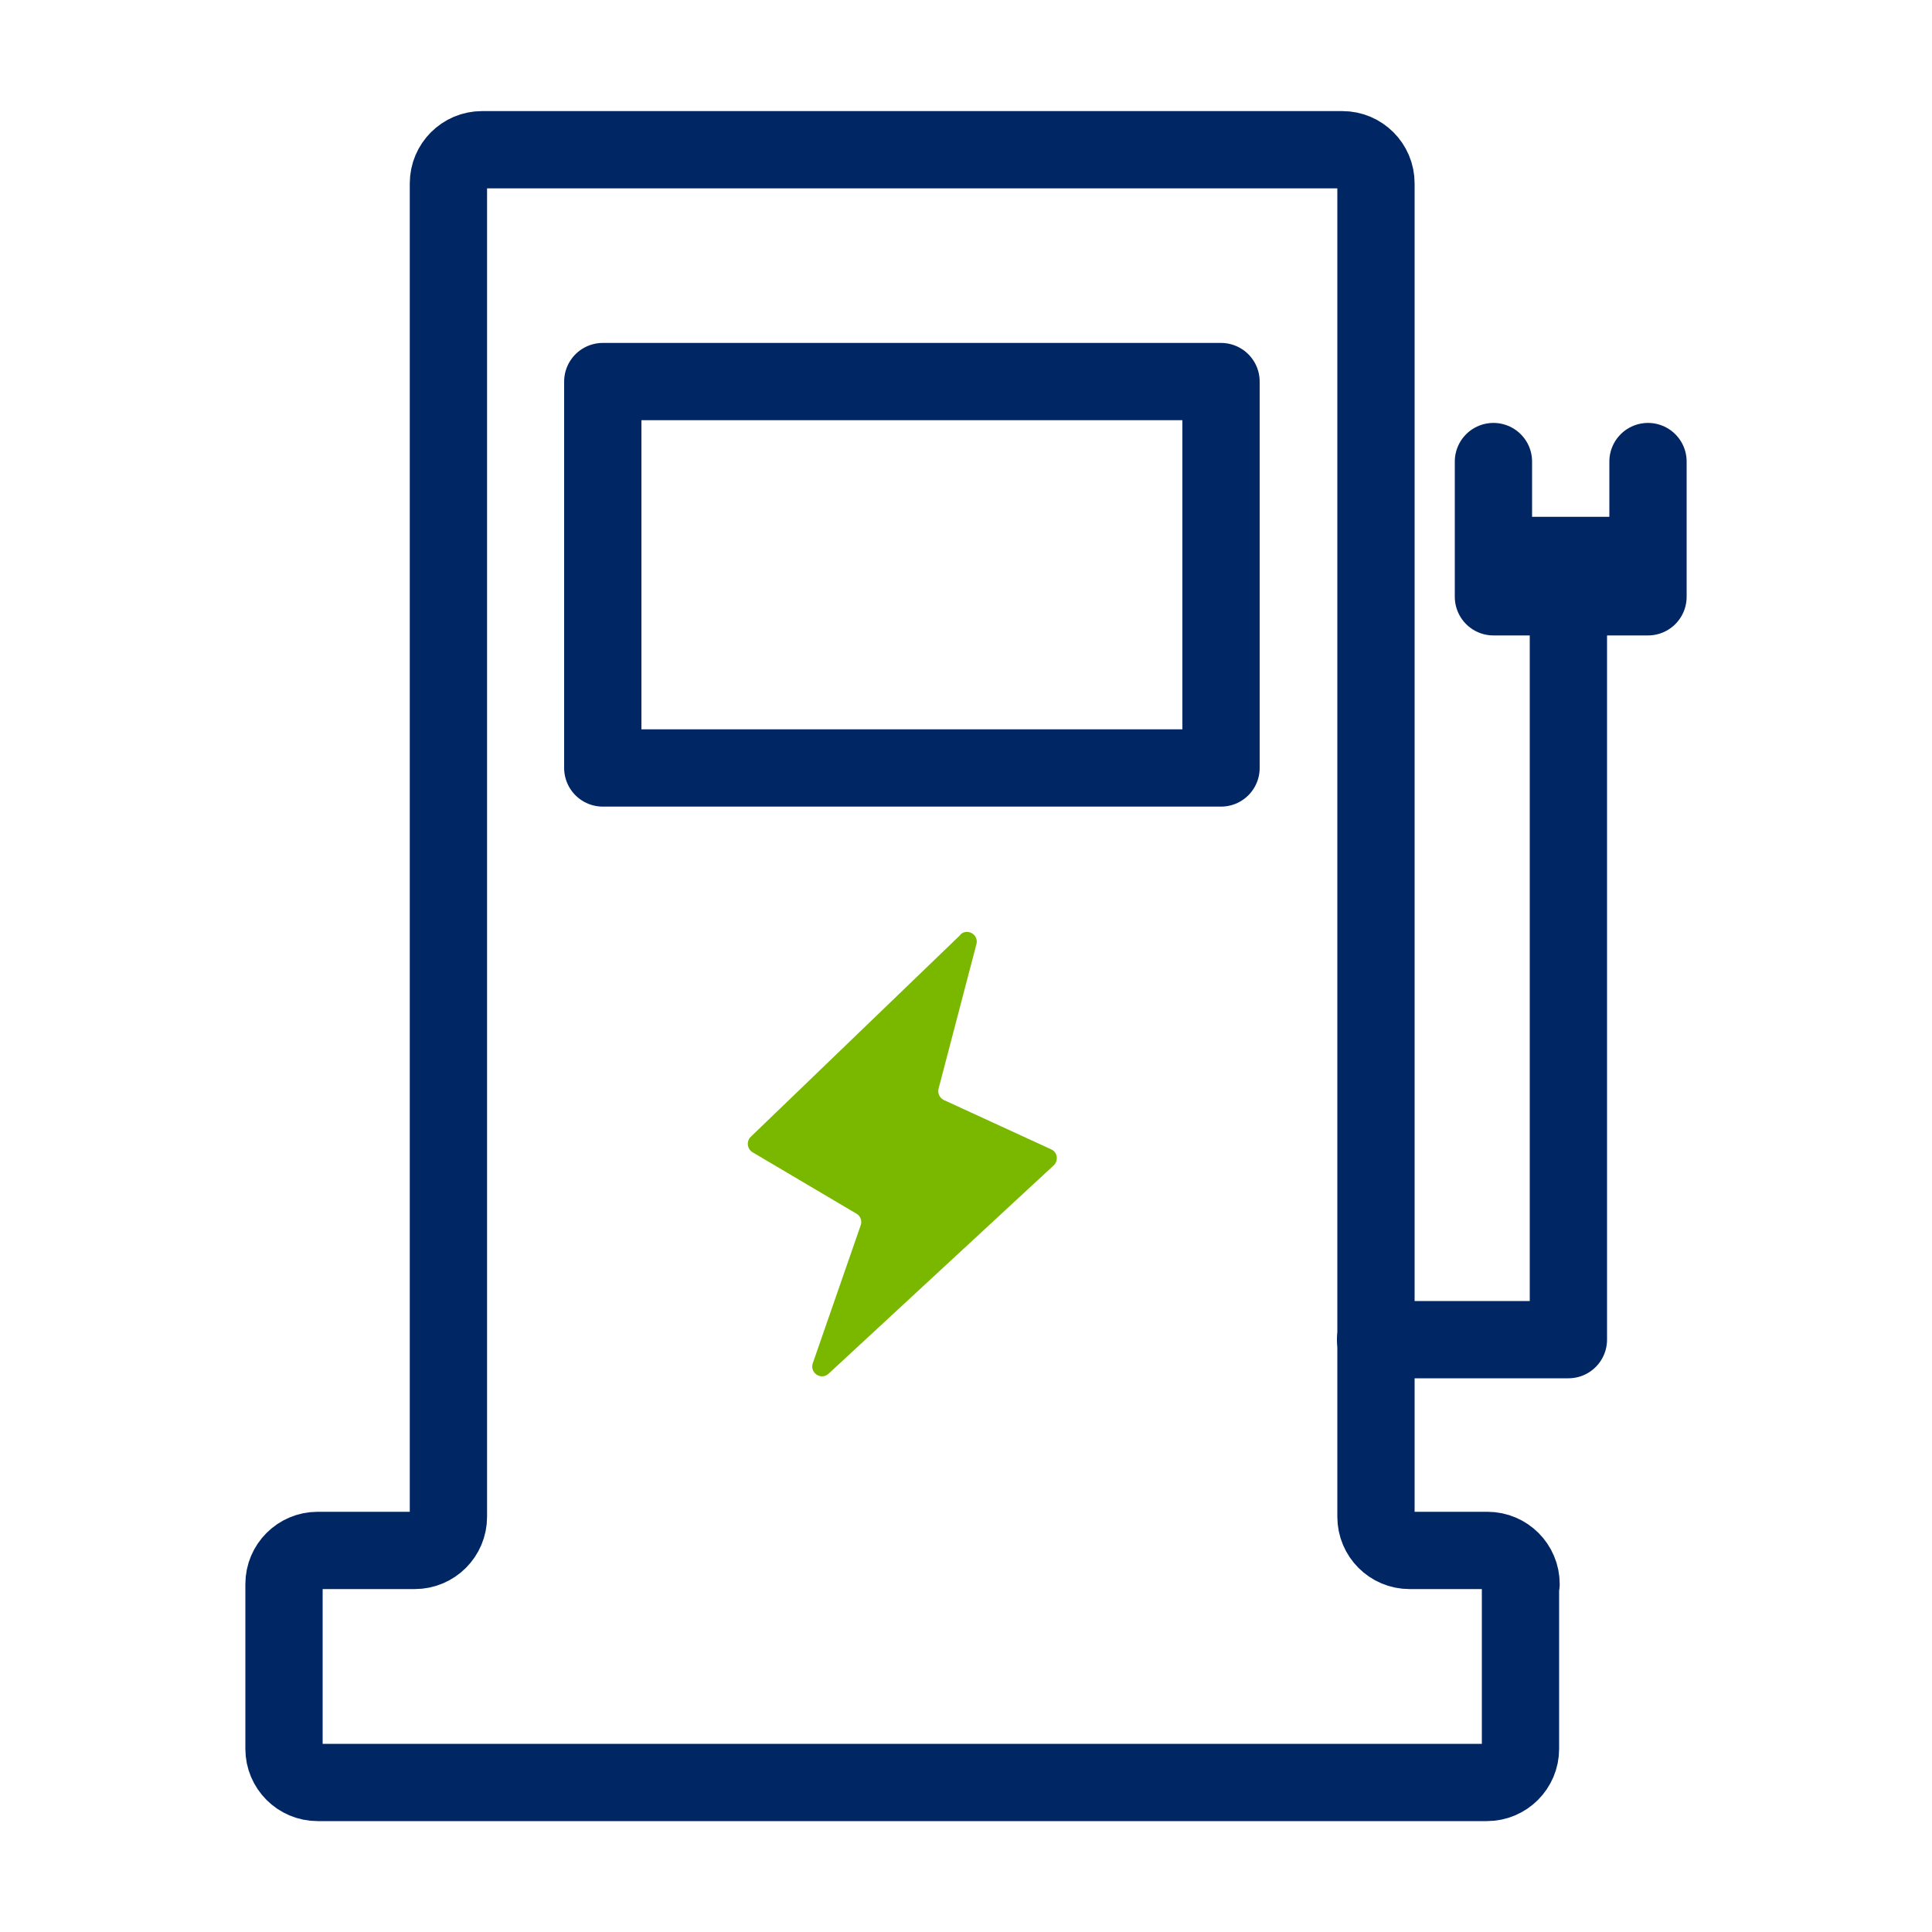 <?xml version="1.0" encoding="UTF-8"?><svg id="Layer_2" xmlns="http://www.w3.org/2000/svg" viewBox="0 0 100 100"><defs><style>.cls-1{fill:#002664;}.cls-2{fill:#7ab800;}.cls-3{fill:none;stroke:#002664;stroke-linecap:round;stroke-linejoin:round;stroke-width:4px;}.cls-4{opacity:0;}</style></defs><g id="Icon_3"><g id="Electric_charger"><g id="Bg" class="cls-4"><rect width="100" height="100"/></g><rect id="Pump_window" class="cls-3" x="31.2" y="19.75" width="32" height="20"/><path id="Pump" class="cls-3" d="M78.7,81.99v8.53c0,.96-.78,1.74-1.74,1.74H16.44c-.96,0-1.74-.78-1.74-1.74v-8.53c0-.96,.78-1.74,1.74-1.74h5.03c.96,0,1.74-.78,1.74-1.74V9.49c0-.96,.78-1.74,1.74-1.74h44.53c.96,0,1.74,.78,1.74,1.74V78.51c0,.96,.78,1.74,1.74,1.74h4.03c.96,0,1.74,.78,1.74,1.74Z"/><path id="Electricity" class="cls-2" d="M49.71,48.39l-10.85,10.45c-.24,.23-.19,.63,.09,.8l5.38,3.18c.21,.12,.3,.37,.22,.6l-2.48,7.14c-.17,.5,.43,.9,.82,.54l11.65-10.78c.26-.25,.2-.68-.13-.83l-5.55-2.55c-.22-.1-.34-.35-.28-.59l1.96-7.48c.13-.49-.47-.85-.84-.49Z"/><polyline id="Hose" class="cls-3" points="71.2 69.34 81.18 69.34 81.18 31.75"/><polyline id="Outlet" class="cls-3" points="77.3 23.89 77.3 30.89 85.3 30.89 85.3 23.89"/><rect id="Fill" class="cls-1" x="77.7" y="26.75" width="7" height="4"/></g></g></svg>
